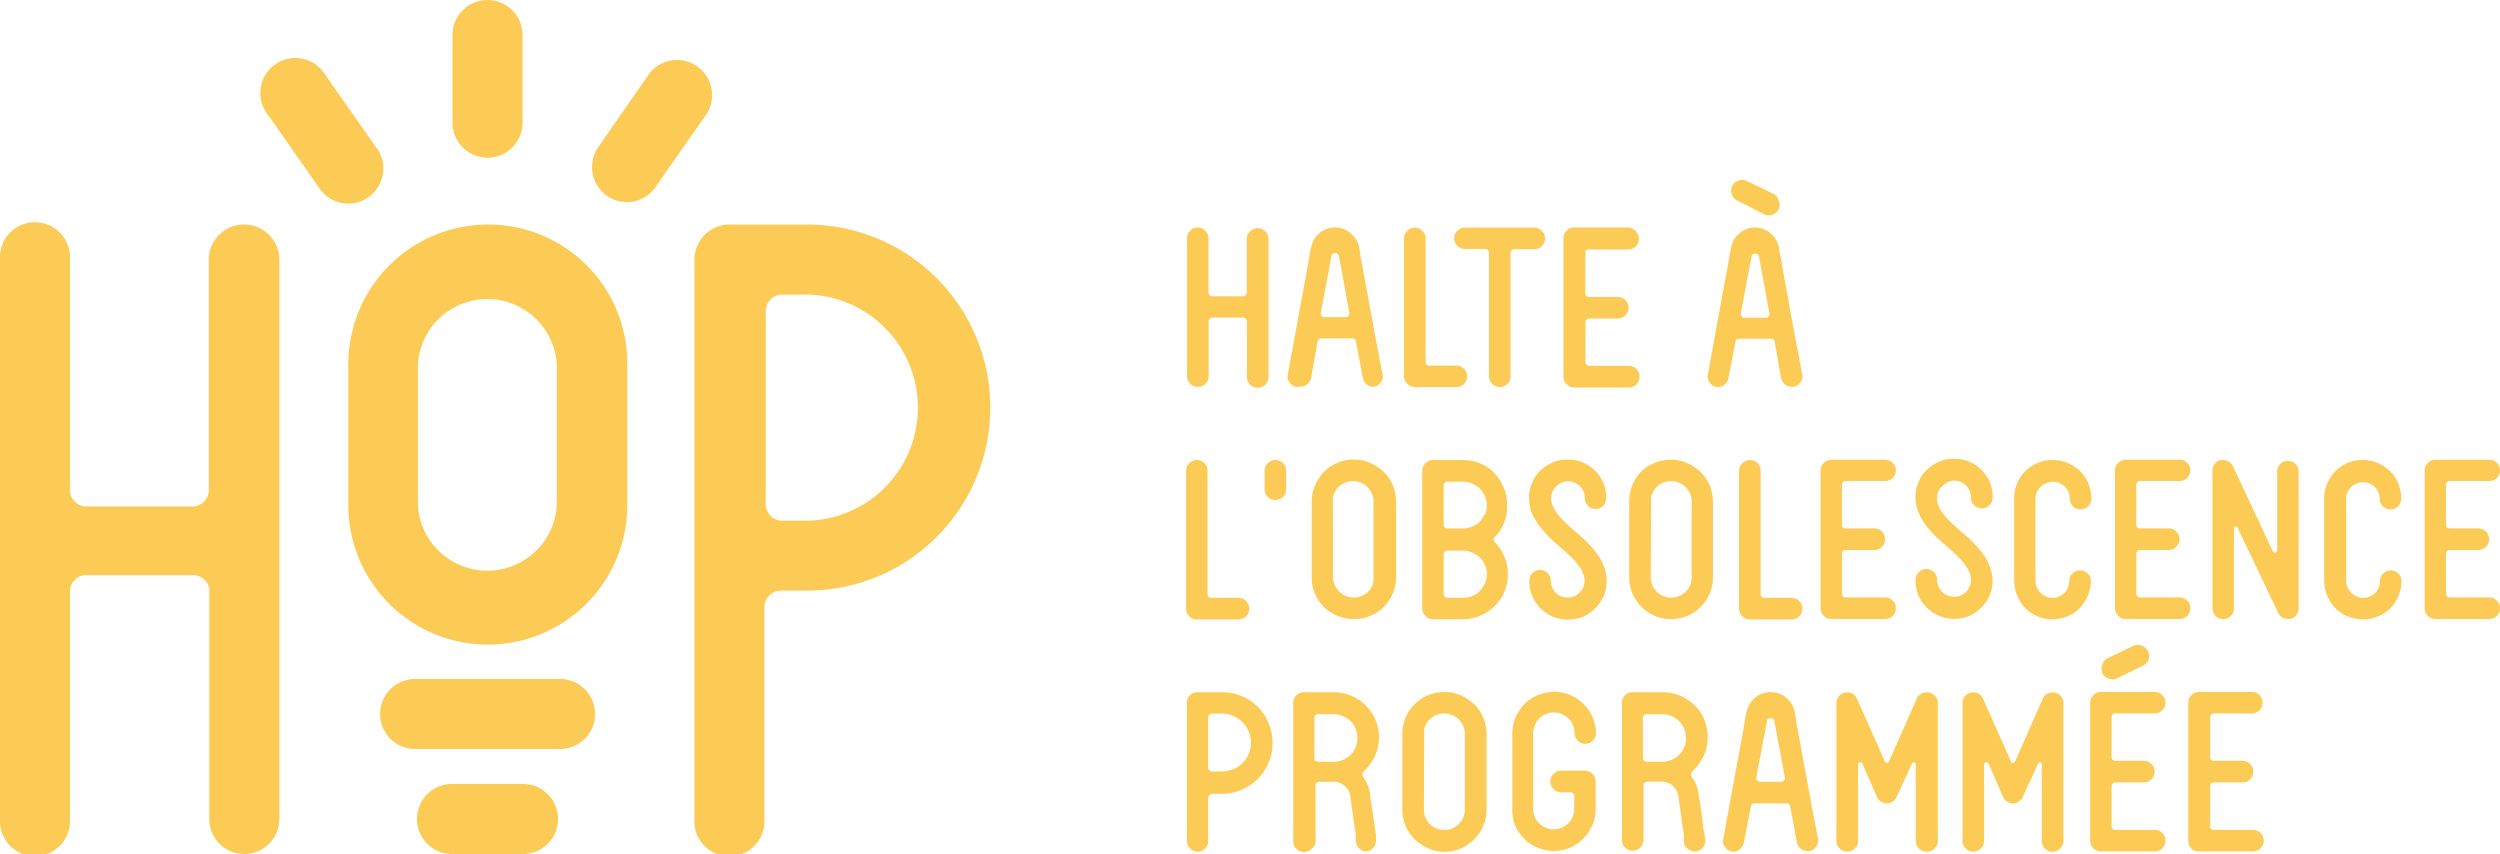 <svg xmlns="http://www.w3.org/2000/svg" viewBox="0 0 162 55.34"><title>Logo HOP</title><path d="M77.62,14.74a.72.72,0,0,1,.69.69v3.51a.25.25,0,0,0,.07.19.22.22,0,0,0,.17.07h2a.23.23,0,0,0,.17-.07.29.29,0,0,0,.07-.19V15.43A.62.62,0,0,1,81,15a.69.69,0,0,1,1,0,.62.62,0,0,1,.2.48v8.93a.69.69,0,0,1-.2.51.71.71,0,0,1-1,0,.69.69,0,0,1-.2-.51V20.84a.29.29,0,0,0-.07-.19.28.28,0,0,0-.17-.07h-2a.26.26,0,0,0-.17.07.25.25,0,0,0-.07.19v3.52a.69.69,0,0,1-.21.51.66.66,0,0,1-.48.2.69.69,0,0,1-.5-.2.69.69,0,0,1-.21-.51V15.43a.63.63,0,0,1,.21-.48A.66.66,0,0,1,77.62,14.74Z" style="fill:#fccb56"/><path d="M84,25.07a.6.6,0,0,1-.44-.3.54.54,0,0,1-.11-.5c.27-1.49.52-2.83.73-4,.09-.5.19-1,.28-1.49l.24-1.32c.07-.39.13-.71.17-1s.08-.39.09-.42a1.57,1.57,0,0,1,2.56-.93,1.61,1.61,0,0,1,.56.93,3.51,3.51,0,0,0,.07.41c0,.25.1.56.17,1l.24,1.31c.09.49.18,1,.28,1.5.21,1.19.46,2.54.75,4a.54.54,0,0,1-.12.5.6.6,0,0,1-.44.3H89a.67.67,0,0,1-.45-.16.82.82,0,0,1-.24-.41l-.44-2.36a.22.22,0,0,0-.24-.2h-2a.23.23,0,0,0-.25.2l-.42,2.36a.77.77,0,0,1-.25.41.67.67,0,0,1-.45.16Zm1.59-4.8a.26.26,0,0,0,.06.2.19.19,0,0,0,.18.08h1.36a.21.21,0,0,0,.19-.08.26.26,0,0,0,.06-.2c-.07-.38-.15-.76-.21-1.13s-.13-.72-.19-1.05-.12-.61-.16-.87l-.12-.63a.24.24,0,0,0-.25-.2.23.23,0,0,0-.24.2c0,.16-.07.37-.11.63s-.1.55-.16.87-.13.68-.2,1.05Z" style="fill:#fccb56"/><path d="M91.68,14.75a.65.65,0,0,1,.49.21.67.67,0,0,1,.21.49v8a.23.23,0,0,0,.07.17.27.27,0,0,0,.18.07h1.75a.7.7,0,0,1,.49,1.19.66.66,0,0,1-.49.2h-2.7a.7.7,0,0,1-.7-.7V15.45a.67.67,0,0,1,.21-.49A.68.68,0,0,1,91.68,14.75Z" style="fill:#fccb56"/><path d="M97.18,25.08a.72.72,0,0,1-.7-.7v-8a.24.24,0,0,0-.07-.18.23.23,0,0,0-.18-.07H94.92a.69.69,0,1,1,0-1.38h4.5a.66.66,0,0,1,.48.2.68.68,0,0,1,0,1,.66.66,0,0,1-.48.2h-1.3a.23.23,0,0,0-.18.07.28.28,0,0,0-.06.18v8a.67.67,0,0,1-.21.49A.68.68,0,0,1,97.18,25.08Z" style="fill:#fccb56"/><path d="M102.81,16.19a.26.26,0,0,0-.08.19V19a.23.23,0,0,0,.08.18.24.24,0,0,0,.18.06h1.85a.66.66,0,0,1,.48.2.69.69,0,0,1,.21.5.65.65,0,0,1-.21.49.63.63,0,0,1-.48.21H103a.21.21,0,0,0-.18.07.23.23,0,0,0-.08.18v2.58a.26.26,0,0,0,.26.24h2.55a.67.67,0,0,1,.49.21.63.63,0,0,1,.2.48.69.69,0,0,1-.2.51.7.7,0,0,1-.49.2H102a.67.67,0,0,1-.48-.2.69.69,0,0,1-.21-.51V15.43a.63.63,0,0,1,.21-.48.64.64,0,0,1,.48-.21h3.5A.67.67,0,0,1,106,15a.62.62,0,0,1,.2.48.68.68,0,0,1-.69.69H103A.25.25,0,0,0,102.81,16.19Z" style="fill:#fccb56"/><path d="M111.21,25.07a.6.6,0,0,1-.43-.3.54.54,0,0,1-.11-.5c.27-1.49.51-2.83.73-4,.09-.5.19-1,.27-1.49s.17-.93.25-1.32.12-.71.17-1,.08-.39.09-.42a1.53,1.53,0,0,1,.54-.93,1.57,1.57,0,0,1,1-.37,1.55,1.55,0,0,1,1,.37,1.61,1.61,0,0,1,.56.93s0,.17.06.41.11.56.18,1l.24,1.31q.14.73.27,1.5l.75,4a.54.54,0,0,1-.11.5.6.6,0,0,1-.44.3h-.12a.67.67,0,0,1-.45-.16.83.83,0,0,1-.25-.41L115,22.15a.22.22,0,0,0-.24-.2h-2.05a.23.23,0,0,0-.25.2L112,24.51a.7.7,0,0,1-.24.41.67.67,0,0,1-.45.16ZM115.26,13a.71.71,0,0,1,0,.55.64.64,0,0,1-.39.35.63.63,0,0,1-.52,0L112.59,13a.6.6,0,0,1-.36-.39.65.65,0,0,1,0-.53.69.69,0,0,1,.4-.37.65.65,0,0,1,.53,0l1.72.83A.64.64,0,0,1,115.26,13Zm-2.45,7.31a.26.26,0,0,0,.06.2.19.19,0,0,0,.18.08h1.35a.23.23,0,0,0,.2-.08.26.26,0,0,0,.06-.2c-.07-.38-.15-.76-.21-1.13s-.13-.72-.19-1.05-.12-.61-.16-.87l-.12-.63a.25.25,0,0,0-.25-.2.22.22,0,0,0-.24.2c0,.16-.07.37-.11.63s-.11.55-.17.87-.12.68-.19,1.05S112.88,19.89,112.81,20.27Z" style="fill:#fccb56"/><path d="M77.56,29.81a.68.68,0,0,1,.69.69v8a.28.28,0,0,0,.07.17.29.29,0,0,0,.19.07h1.75a.67.67,0,0,1,.48.2.69.69,0,0,1,0,1,.63.63,0,0,1-.48.2h-2.7a.66.66,0,0,1-.49-.2.67.67,0,0,1-.21-.5V30.5a.67.67,0,0,1,.21-.49A.7.7,0,0,1,77.56,29.81Z" style="fill:#fccb56"/><path d="M82.64,29.81a.69.69,0,0,1,.5.2.66.66,0,0,1,.2.49v1.21a.66.66,0,0,1-.2.49.69.69,0,0,1-.5.2.68.68,0,0,1-.69-.69V30.5a.68.68,0,0,1,.69-.69Z" style="fill:#fccb56"/><path d="M86.18,39.66a2.87,2.87,0,0,1-.57-.53,2.47,2.47,0,0,1-.41-.67A2.58,2.58,0,0,1,85,37.4V32.5a2.72,2.72,0,0,1,.12-.8,2.61,2.61,0,0,1,.35-.71,2.52,2.52,0,0,1,1.2-1,2.75,2.75,0,0,1,1.06-.21,2.63,2.63,0,0,1,1.52.47,2.56,2.56,0,0,1,1,1.18,2.92,2.92,0,0,1,.22,1.06v4.9A2.72,2.72,0,0,1,90,38.92a2.88,2.88,0,0,1-.52.58,2.62,2.62,0,0,1-.68.41,2.76,2.76,0,0,1-2.58-.25Zm.2-2.26a1.34,1.34,0,0,0,2.07,1.1,1.32,1.32,0,0,0,.49-.58A1.46,1.46,0,0,0,89,37.4V32.5a1.19,1.19,0,0,0-.22-.73,1.29,1.29,0,0,0-.58-.48,1.27,1.27,0,0,0-.52-.12,1.4,1.4,0,0,0-.75.23,1.22,1.22,0,0,0-.48.59,1,1,0,0,0-.08.25,2.46,2.46,0,0,0,0,.26Z" style="fill:#fccb56"/><path d="M97.22,34.36a1.18,1.18,0,0,1-.17.22,1.8,1.8,0,0,1-.19.21.26.26,0,0,0-.07.17.29.29,0,0,0,.07.18,2.67,2.67,0,0,1,.62.92,2.73,2.73,0,0,1,.23,1.14,2.87,2.87,0,0,1-.49,1.64,3,3,0,0,1-2.43,1.29H92.87a.61.61,0,0,1-.49-.21.68.68,0,0,1-.22-.49V30.5a.7.7,0,0,1,.22-.5.66.66,0,0,1,.49-.19h1.92a2.92,2.92,0,0,1,1.64.49,3.09,3.09,0,0,1,1,1.28,2.78,2.78,0,0,1,.23,1.15A2.84,2.84,0,0,1,97.22,34.36Zm-1-1a1.63,1.63,0,0,0,.13-.61,1.58,1.58,0,0,0-.27-.86,1.61,1.61,0,0,0-1.27-.68h-1a.25.25,0,0,0-.19.07.24.24,0,0,0-.07.18V34a.21.21,0,0,0,.07.17.29.29,0,0,0,.19.07h1a1.6,1.6,0,0,0,.86-.26A1.55,1.55,0,0,0,96.2,33.34Zm0,4.47a1.63,1.63,0,0,0,.13-.61,1.53,1.53,0,0,0-.27-.86,1.47,1.47,0,0,0-.68-.55,1.34,1.34,0,0,0-.59-.13h-1a.29.29,0,0,0-.19.07.25.25,0,0,0-.07.19V38.5a.23.23,0,0,0,.07.17.29.29,0,0,0,.19.07h1a1.68,1.68,0,0,0,.86-.25A1.57,1.57,0,0,0,96.2,37.81Z" style="fill:#fccb56"/><path d="M101,31.39a1,1,0,0,0-.4.48,1,1,0,0,0-.09.42,1.24,1.24,0,0,0,.1.47,2.21,2.21,0,0,0,.3.52,3.29,3.29,0,0,0,.45.51c.19.19.43.4.71.65l.4.34a5.66,5.66,0,0,1,.43.42,4.9,4.9,0,0,1,.39.43l.3.4a3,3,0,0,1,.33.64,2.66,2.66,0,0,1,.19,1,2.31,2.31,0,0,1-.44,1.38,2.59,2.59,0,0,1-1.08.91,2.53,2.53,0,0,1-1,.19,2.41,2.41,0,0,1-1.4-.43,2.52,2.52,0,0,1-.9-1.09,2.57,2.57,0,0,1-.19-1,.69.69,0,0,1,.21-.5.7.7,0,0,1,.49-.2.67.67,0,0,1,.48.2.69.69,0,0,1,.21.5,1.16,1.16,0,0,0,.18.61,1.12,1.12,0,0,0,.92.48,1,1,0,0,0,.6-.18,1.39,1.39,0,0,0,.4-.48,1.15,1.15,0,0,0,.09-.44,1.2,1.2,0,0,0-.1-.47,1.74,1.74,0,0,0-.29-.5,4.12,4.12,0,0,0-.46-.53,8.32,8.32,0,0,0-.71-.65l-.54-.48a6.38,6.38,0,0,1-.51-.53,4.18,4.18,0,0,1-.8-1.2,2.75,2.75,0,0,1-.19-1,2.23,2.23,0,0,1,.11-.73,2.72,2.72,0,0,1,.31-.67,2.61,2.61,0,0,1,1.1-.89,2.32,2.32,0,0,1,1-.19,2.45,2.45,0,0,1,1.4.42,2.54,2.54,0,0,1,.9,1.09,2.58,2.58,0,0,1,.18,1,.68.68,0,0,1-.69.69.67.67,0,0,1-.48-.2.67.67,0,0,1-.21-.49,1.17,1.17,0,0,0-.18-.62,1.22,1.22,0,0,0-.5-.4,1.16,1.16,0,0,0-.42-.08A1,1,0,0,0,101,31.39Z" style="fill:#fccb56"/><path d="M106.77,39.66a2.93,2.93,0,0,1-.58-.53,3.09,3.09,0,0,1-.41-.67,2.75,2.75,0,0,1-.21-1.06V32.5a2.72,2.72,0,0,1,.12-.8A2.61,2.61,0,0,1,106,31a2.52,2.52,0,0,1,1.2-1,2.7,2.7,0,0,1,1.05-.21,2.64,2.64,0,0,1,1.53.47,2.54,2.54,0,0,1,1,1.18A2.72,2.72,0,0,1,111,32.5v4.9a2.71,2.71,0,0,1-.46,1.52,2.93,2.93,0,0,1-.53.58,2.41,2.41,0,0,1-.67.41,2.75,2.75,0,0,1-1.06.21A2.71,2.71,0,0,1,106.77,39.66Zm.2-2.26a1.3,1.3,0,0,0,.22.75,1.33,1.33,0,0,0,.58.47,1.3,1.3,0,0,0,.52.1,1.27,1.27,0,0,0,.75-.22,1.24,1.24,0,0,0,.48-.58,1.27,1.27,0,0,0,.1-.52V32.5a1.14,1.14,0,0,0-.23-.73,1.19,1.19,0,0,0-.58-.48,1.23,1.23,0,0,0-.52-.12,1.39,1.39,0,0,0-.74.23,1.22,1.22,0,0,0-.48.59.73.73,0,0,0-.08.25,2.46,2.46,0,0,0,0,.26Z" style="fill:#fccb56"/><path d="M113.4,29.81a.7.7,0,0,1,.49.2.66.66,0,0,1,.2.49v8a.26.26,0,0,0,.26.24h1.75a.66.66,0,0,1,.48.2.69.69,0,0,1,0,1,.62.62,0,0,1-.48.2h-2.7a.66.66,0,0,1-.49-.2.68.68,0,0,1-.22-.5V30.5a.68.68,0,0,1,.22-.49A.7.7,0,0,1,113.4,29.81Z" style="fill:#fccb56"/><path d="M119.42,31.25a.24.24,0,0,0-.06.18V34a.26.26,0,0,0,.06.18.31.31,0,0,0,.19.06h1.85a.7.7,0,0,1,.49.2.73.73,0,0,1,.2.51.67.67,0,0,1-.2.48.67.67,0,0,1-.49.21h-1.85a.26.26,0,0,0-.19.07.28.28,0,0,0-.06.18v2.59a.23.23,0,0,0,.06.16.26.26,0,0,0,.19.07h2.55a.67.67,0,0,1,.49.21.63.63,0,0,1,.2.48.69.69,0,0,1-.2.51.7.7,0,0,1-.49.2h-3.5a.67.67,0,0,1-.48-.2.69.69,0,0,1-.21-.51V30.48a.72.72,0,0,1,.69-.69h3.5a.67.67,0,0,1,.49.21.63.63,0,0,1,.2.48.68.68,0,0,1-.69.69h-2.55A.27.27,0,0,0,119.42,31.25Z" style="fill:#fccb56"/><path d="M126,31.39a1.1,1.1,0,0,0-.4.48,1,1,0,0,0-.08.42,1.07,1.07,0,0,0,.1.47,1.84,1.84,0,0,0,.29.52,3.92,3.92,0,0,0,.45.51c.19.19.43.4.71.65.12.1.26.21.4.34a5.66,5.66,0,0,1,.43.42,4.9,4.9,0,0,1,.39.43c.11.13.21.27.3.4a3,3,0,0,1,.33.64,2.68,2.68,0,0,1,.2,1A2.38,2.38,0,0,1,128.7,39a2.62,2.62,0,0,1-1.09.91,2.53,2.53,0,0,1-1,.19,2.43,2.43,0,0,1-1.4-.43,2.59,2.59,0,0,1-.9-1.09,2.56,2.56,0,0,1-.18-1,.72.72,0,0,1,.2-.5.7.7,0,0,1,1,0,.72.72,0,0,1,.2.5,1.1,1.1,0,0,0,.66,1,1.15,1.15,0,0,0,.44.09,1.07,1.07,0,0,0,.61-.18,1.26,1.26,0,0,0,.39-.48,1.15,1.15,0,0,0,.09-.44,1.2,1.2,0,0,0-.1-.47,2,2,0,0,0-.28-.5,5.09,5.09,0,0,0-.46-.53c-.19-.19-.42-.4-.71-.65l-.55-.48a6.38,6.38,0,0,1-.51-.53,3.94,3.94,0,0,1-.79-1.2,2.77,2.77,0,0,1-.2-1,2.53,2.53,0,0,1,.11-.73,3.14,3.14,0,0,1,.31-.67,2.61,2.61,0,0,1,1.1-.89,2.35,2.35,0,0,1,1-.19,2.43,2.43,0,0,1,1.4.42,2.61,2.61,0,0,1,.9,1.09,2.39,2.39,0,0,1,.18,1,.66.66,0,0,1-.2.49.69.69,0,0,1-1,0,.67.67,0,0,1-.21-.49,1.17,1.17,0,0,0-.18-.62,1.19,1.19,0,0,0-.49-.4,1.22,1.22,0,0,0-.43-.08A1,1,0,0,0,126,31.39Z" style="fill:#fccb56"/><path d="M132,31.87a.93.93,0,0,0-.1.42v5.36a1.06,1.06,0,0,0,.2.61,1,1,0,0,0,.48.39.93.93,0,0,0,.42.09,1.07,1.07,0,0,0,.61-.18,1,1,0,0,0,.39-.48,1.14,1.14,0,0,0,.09-.43.67.67,0,0,1,.21-.49.68.68,0,0,1,.49-.2.7.7,0,0,1,.49.2.67.67,0,0,1,.21.49,2.18,2.18,0,0,1-.12.72,2.22,2.22,0,0,1-.31.66,2.29,2.29,0,0,1-1.1.91,2.51,2.51,0,0,1-2.35-.23,2.35,2.35,0,0,1-.89-1.1,2.46,2.46,0,0,1-.2-1V32.29a2.45,2.45,0,0,1,.42-1.4,2.49,2.49,0,0,1,1.09-.89,2.37,2.37,0,0,1,1-.19,2.39,2.39,0,0,1,1.38.42,2.31,2.31,0,0,1,.91,1.09,2.55,2.55,0,0,1,.2,1,.67.67,0,0,1-.21.49.7.7,0,0,1-.49.2.68.68,0,0,1-.49-.2.67.67,0,0,1-.21-.49,1.1,1.1,0,0,0-.18-.62,1.23,1.23,0,0,0-.48-.4,1.22,1.22,0,0,0-.43-.08,1.11,1.11,0,0,0-.6.18A1,1,0,0,0,132,31.87Z" style="fill:#fccb56"/><path d="M138.51,31.25a.22.22,0,0,0-.08.18V34a.23.23,0,0,0,.08.18.24.24,0,0,0,.18.06h1.85a.66.66,0,0,1,.48.2.69.69,0,0,1,.21.51.64.64,0,0,1-.21.48.63.63,0,0,1-.48.21h-1.85a.21.21,0,0,0-.18.07.25.25,0,0,0-.08.18v2.59a.21.21,0,0,0,.08.16.21.21,0,0,0,.18.07h2.55a.67.67,0,0,1,.49.21.63.63,0,0,1,.2.48.69.69,0,0,1-.2.51.7.7,0,0,1-.49.2h-3.5a.66.66,0,0,1-.48-.2.69.69,0,0,1-.21-.51V30.48a.64.64,0,0,1,.21-.48.63.63,0,0,1,.48-.21h3.5a.67.67,0,0,1,.49.21.63.63,0,0,1,.2.48.68.68,0,0,1-.69.69h-2.55A.22.22,0,0,0,138.51,31.25Z" style="fill:#fccb56"/><path d="M144.55,39.92a.7.7,0,0,1-.49.2.66.66,0,0,1-.48-.2.69.69,0,0,1-.21-.51V30.48a.7.7,0,0,1,.15-.43.62.62,0,0,1,.39-.24l.15,0a.67.67,0,0,1,.37.11.69.69,0,0,1,.27.29l2.57,5.5a.14.14,0,0,0,.17.09.14.14,0,0,0,.12-.15V30.48a.7.7,0,0,1,1.39,0v8.93a.69.69,0,0,1-.15.44.65.65,0,0,1-.39.26h-.15a.83.83,0,0,1-.38-.1.66.66,0,0,1-.26-.31L145,34.21a.13.13,0,0,0-.13-.09h0c-.08,0-.11.07-.11.16v5.13A.69.69,0,0,1,144.55,39.92Z" style="fill:#fccb56"/><path d="M152.13,31.87a.93.93,0,0,0-.1.42v5.36a1.06,1.06,0,0,0,.2.61,1.13,1.13,0,0,0,.48.39,1,1,0,0,0,.43.09,1.06,1.06,0,0,0,.6-.18,1.05,1.05,0,0,0,.48-.91.67.67,0,0,1,.21-.49.7.7,0,0,1,1.19.49,2.46,2.46,0,0,1-.11.72,2.86,2.86,0,0,1-.31.66,2.33,2.33,0,0,1-1.1.91,2.45,2.45,0,0,1-1,.19,2.49,2.49,0,0,1-1.4-.42,2.41,2.41,0,0,1-.89-1.1,2.46,2.46,0,0,1-.2-1V32.29a2.46,2.46,0,0,1,.43-1.4,2.41,2.41,0,0,1,1.08-.89,2.38,2.38,0,0,1,1-.19,2.41,2.41,0,0,1,1.38.42,2.35,2.35,0,0,1,.9,1.09,2.55,2.55,0,0,1,.2,1,.7.7,0,0,1-1.19.49.67.67,0,0,1-.21-.49,1.09,1.09,0,0,0-.66-1,1.13,1.13,0,0,0-1,.1A1,1,0,0,0,152.13,31.87Z" style="fill:#fccb56"/><path d="M158.57,31.25a.21.21,0,0,0-.07.18V34a.23.23,0,0,0,.07.18.28.28,0,0,0,.18.06h1.85a.7.7,0,0,1,.49.2.69.69,0,0,1,.2.51.63.63,0,0,1-.2.48.67.67,0,0,1-.49.21h-1.85a.24.24,0,0,0-.25.25v2.59a.2.2,0,0,0,.07.16.24.24,0,0,0,.18.07h2.56a.68.68,0,0,1,.49.21.67.67,0,0,1,.2.48.73.73,0,0,1-.2.51.71.71,0,0,1-.49.2h-3.5a.7.7,0,0,1-.49-.2.69.69,0,0,1-.2-.51V30.48a.63.63,0,0,1,.2-.48.67.67,0,0,1,.49-.21h3.5a.68.68,0,0,1,.49.21.67.67,0,0,1,.2.48.7.7,0,0,1-.2.49.67.67,0,0,1-.49.2h-2.56A.25.25,0,0,0,158.57,31.25Z" style="fill:#fccb56"/><path d="M78.29,54.48a.65.65,0,0,1-.2.5.67.67,0,0,1-.49.21.63.63,0,0,1-.48-.21.66.66,0,0,1-.21-.5V45.55a.7.7,0,0,1,.2-.5.67.67,0,0,1,.49-.19h1.58a3.23,3.23,0,0,1,1.84.55,3.16,3.16,0,0,1,1.18,1.44,3.28,3.28,0,0,1,.26,1.27A3.22,3.22,0,0,1,81.89,50a3.13,3.13,0,0,1-1.43,1.17,3,3,0,0,1-1.28.27h-.63a.22.22,0,0,0-.17.07.22.22,0,0,0-.09.17Zm0-4.73a.26.26,0,0,0,.26.24h.63a1.94,1.94,0,0,0,1.06-.32,1.81,1.81,0,0,0,.68-.82,1.92,1.92,0,0,0-.18-1.78,1.81,1.81,0,0,0-.82-.67,1.73,1.73,0,0,0-.74-.16h-.63a.21.21,0,0,0-.18.07.26.26,0,0,0-.08.19Z" style="fill:#fccb56"/><path d="M88.85,49.42a3.15,3.15,0,0,1-.22.29,3.07,3.07,0,0,1-.25.26.3.3,0,0,0-.08.17.18.18,0,0,0,0,.16,2.39,2.39,0,0,1,.48,1.15q0,.25.09.6c0,.23.07.47.1.72s.07.48.1.72.06.42.09.57l0,.32a.71.71,0,0,1-.6.79l-.1,0A.64.64,0,0,1,88.1,55a.69.69,0,0,1-.24-.43s0-.13,0-.36-.07-.5-.11-.82-.09-.63-.14-1-.08-.59-.11-.79a1.08,1.08,0,0,0-.36-.67,1.07,1.07,0,0,0-.71-.27h-.93a.29.29,0,0,0-.19.07.29.29,0,0,0-.06.19v3.51A.66.66,0,0,1,85,55a.64.64,0,0,1-.48.21A.69.69,0,0,1,84,55a.69.69,0,0,1-.2-.5V45.55a.7.7,0,0,1,.21-.5.68.68,0,0,1,.5-.19h1.91a2.92,2.92,0,0,1,2.71,1.78,3,3,0,0,1,.17.56,2.88,2.88,0,0,1-.45,2.22Zm-1-1a1.63,1.63,0,0,0,.11-.6,1.59,1.59,0,0,0-.25-.86,1.5,1.5,0,0,0-.68-.55,1.46,1.46,0,0,0-.61-.13h-1a.25.25,0,0,0-.19.07.29.29,0,0,0-.06.19v2.57a.28.28,0,0,0,.06.18.29.29,0,0,0,.19.07h1a1.5,1.5,0,0,0,.86-.26A1.35,1.35,0,0,0,87.85,48.38Z" style="fill:#fccb56"/><path d="M92.07,54.71a2.93,2.93,0,0,1-.58-.53,2.74,2.74,0,0,1-.41-.67,2.78,2.78,0,0,1-.21-1.06v-4.9a2.61,2.61,0,0,1,.12-.79,2.7,2.7,0,0,1,1.54-1.71,3,3,0,0,1,1.06-.21,2.58,2.58,0,0,1,1.52.47,2.52,2.52,0,0,1,1,1.19,2.64,2.64,0,0,1,.22,1v4.9A2.71,2.71,0,0,1,95.85,54a2.93,2.93,0,0,1-.53.58,2.57,2.57,0,0,1-.67.41,2.75,2.75,0,0,1-1.06.21A2.79,2.79,0,0,1,92.07,54.71Zm.2-2.26a1.3,1.3,0,0,0,.22.75,1.31,1.31,0,0,0,.58.48,1.46,1.46,0,0,0,.52.1,1.3,1.3,0,0,0,.75-.23,1.25,1.25,0,0,0,.48-.58,1.46,1.46,0,0,0,.1-.52v-4.9a1.22,1.22,0,0,0-.23-.73,1.19,1.19,0,0,0-.58-.48,1.25,1.25,0,0,0-.52-.11,1.44,1.44,0,0,0-.75.22,1.34,1.34,0,0,0-.48.59,1,1,0,0,0-.07.25,1.18,1.18,0,0,0,0,.26Z" style="fill:#fccb56"/><path d="M99.46,47a1.34,1.34,0,0,0-.11.51v4.9a1.44,1.44,0,0,0,.22.75,1.52,1.52,0,0,0,.6.48,1.3,1.3,0,0,0,.52.1,1.26,1.26,0,0,0,.73-.23,1.19,1.19,0,0,0,.48-.58,1.25,1.25,0,0,0,.11-.52v-.83a.21.21,0,0,0-.07-.17.23.23,0,0,0-.18-.07h-.61a.64.64,0,0,1-.48-.21.67.67,0,0,1-.21-.5.63.63,0,0,1,.21-.48.64.64,0,0,1,.48-.21h1.56a.7.7,0,0,1,.69.69v1.78a2.63,2.63,0,0,1-.47,1.52,2.84,2.84,0,0,1-1.18,1,2.78,2.78,0,0,1-1.06.21,2.74,2.74,0,0,1-1.52-.46,2.93,2.93,0,0,1-.58-.53,2.47,2.47,0,0,1-.41-.67A2.61,2.61,0,0,1,98,52.45v-4.9a2.6,2.6,0,0,1,.11-.79,2.19,2.19,0,0,1,.35-.72,2.52,2.52,0,0,1,1.2-1,2.77,2.77,0,0,1,1.05-.21h0a2.62,2.62,0,0,1,1.51.47,3.18,3.18,0,0,1,.58.52,2.38,2.38,0,0,1,.4.67,2.54,2.54,0,0,1,.22,1,.69.69,0,0,1-.21.5.63.63,0,0,1-.48.21.67.67,0,0,1-.49-.21.69.69,0,0,1-.21-.5,1.37,1.37,0,0,0-.22-.73,1.4,1.4,0,0,0-.59-.48,1.17,1.17,0,0,0-.51-.11,1.29,1.29,0,0,0-.4.05,1.26,1.26,0,0,0-.35.17A1.22,1.22,0,0,0,99.46,47Z" style="fill:#fccb56"/><path d="M110.14,49.42a2,2,0,0,1-.22.29l-.24.26a.26.26,0,0,0-.09.17.22.22,0,0,0,0,.16,2.29,2.29,0,0,1,.48,1.15c0,.17.06.37.1.6s.06.47.1.72l.09.72c0,.23.07.42.09.57l.05.32a.66.66,0,0,1-.14.52.69.69,0,0,1-.45.27l-.1,0a.69.69,0,0,1-.46-.18.63.63,0,0,1-.23-.43s0-.13,0-.36-.08-.5-.12-.82-.08-.63-.13-1-.09-.59-.11-.79a1.14,1.14,0,0,0-.37-.67,1.05,1.05,0,0,0-.71-.27h-.93a.27.27,0,0,0-.18.07.25.25,0,0,0-.07.19v3.51a.72.72,0,0,1-.7.71.7.7,0,0,1-.7-.71V45.55a.7.7,0,0,1,.21-.5.67.67,0,0,1,.49-.19h1.92a2.85,2.85,0,0,1,1.64.49,2.74,2.74,0,0,1,1.24,1.85,2.88,2.88,0,0,1-.45,2.22Zm-1-1a1.63,1.63,0,0,0,.11-.6,1.59,1.59,0,0,0-.25-.86,1.5,1.5,0,0,0-.68-.55,1.42,1.42,0,0,0-.61-.13h-1a.23.23,0,0,0-.18.07.25.25,0,0,0-.07.19v2.57a.24.24,0,0,0,.07.18.27.27,0,0,0,.18.07h1a1.48,1.48,0,0,0,.86-.26A1.35,1.35,0,0,0,109.14,48.38Z" style="fill:#fccb56"/><path d="M112.22,55.17a.59.59,0,0,1-.44-.29.56.56,0,0,1-.11-.51c.27-1.49.51-2.83.73-4,.09-.51.19-1,.28-1.5s.16-.93.24-1.32.12-.71.17-1,.08-.39.09-.42a1.59,1.59,0,0,1,3.12,0,3.51,3.51,0,0,0,.07.41c0,.25.1.57.17,1l.24,1.32c.09.49.18,1,.28,1.49.21,1.2.46,2.54.75,4a.71.71,0,0,1-.56.8l-.12,0a.73.73,0,0,1-.45-.16.74.74,0,0,1-.24-.42L116,52.25a.21.21,0,0,0-.24-.19h-2.05a.23.23,0,0,0-.25.19L113,54.61a.76.76,0,0,1-.25.42.72.72,0,0,1-.44.16Zm1.59-4.8a.25.25,0,0,0,.06.2.19.19,0,0,0,.18.09h1.35a.23.23,0,0,0,.2-.09.25.25,0,0,0,.06-.2c-.07-.38-.15-.76-.21-1.13s-.13-.72-.19-1-.12-.62-.16-.88l-.12-.63a.23.23,0,0,0-.25-.19.22.22,0,0,0-.24.19c0,.16-.07.37-.11.63s-.11.55-.17.88-.12.67-.19,1S113.88,50,113.81,50.37Z" style="fill:#fccb56"/><path d="M124.83,55.19a.67.67,0,0,1-.49-.21.69.69,0,0,1-.2-.5V49.54a.14.14,0,0,0-.11-.14h0a.14.14,0,0,0-.13.08l-1,2.17a.71.71,0,0,1-.25.29.67.67,0,0,1-.39.12.65.65,0,0,1-.37-.12.61.61,0,0,1-.26-.29l-.95-2.17a.13.13,0,0,0-.17-.08.14.14,0,0,0-.11.14v4.94a.66.66,0,0,1-.21.5.68.68,0,0,1-.49.21.67.67,0,0,1-.49-.21.66.66,0,0,1-.21-.5V45.55a.68.68,0,0,1,.16-.44.76.76,0,0,1,.39-.24h.15a.63.63,0,0,1,.63.41l1.81,4.06a.1.1,0,0,0,.12.09.16.16,0,0,0,.15-.09l1.79-4.06a.61.61,0,0,1,.26-.31.71.71,0,0,1,.37-.1H125a.82.82,0,0,1,.41.24.68.68,0,0,1,.16.44v8.93a.66.66,0,0,1-.21.5A.7.7,0,0,1,124.83,55.19Z" style="fill:#fccb56"/><path d="M133,55.19a.67.67,0,0,1-.49-.21.69.69,0,0,1-.2-.5V49.54a.14.14,0,0,0-.11-.14h0a.14.14,0,0,0-.13.08l-1,2.17a.66.66,0,0,1-.26.29.62.62,0,0,1-.38.12.65.65,0,0,1-.37-.12.66.66,0,0,1-.26-.29l-.94-2.17a.15.15,0,0,0-.18-.08.14.14,0,0,0-.11.14v4.94a.66.66,0,0,1-.21.5.68.68,0,0,1-.49.21.67.67,0,0,1-.49-.21.66.66,0,0,1-.21-.5V45.55a.68.68,0,0,1,.16-.44.72.72,0,0,1,.39-.24h.15a.63.63,0,0,1,.63.41l1.81,4.06c0,.06.05.09.12.09a.16.16,0,0,0,.15-.09l1.79-4.06a.61.61,0,0,1,.26-.31.71.71,0,0,1,.37-.1h.14a.82.82,0,0,1,.41.24.68.68,0,0,1,.16.44v8.93a.66.66,0,0,1-.21.5A.7.7,0,0,1,133,55.19Z" style="fill:#fccb56"/><path d="M136.9,46.3a.23.23,0,0,0-.07.18v2.58a.21.21,0,0,0,.07.18.26.26,0,0,0,.18.06h1.85a.63.63,0,0,1,.48.21.66.66,0,0,1,.21.5.67.67,0,0,1-.21.49.66.66,0,0,1-.48.2h-1.85a.23.23,0,0,0-.18.07.24.24,0,0,0-.07.18v2.59a.2.2,0,0,0,.07.16.23.23,0,0,0,.18.08h2.55a.64.64,0,0,1,.49.2.66.66,0,0,1,.2.49.68.68,0,0,1-.69.7h-3.5a.66.66,0,0,1-.48-.2.69.69,0,0,1-.21-.5V45.53a.64.64,0,0,1,.21-.48.63.63,0,0,1,.48-.21h3.5a.65.65,0,0,1,.49.21.63.63,0,0,1,.2.48.64.64,0,0,1-.2.49.65.65,0,0,1-.49.21h-2.55A.23.23,0,0,0,136.9,46.3Zm-.36-3.63,1.72-.83a.65.65,0,0,1,.53,0,.72.72,0,0,1,.44.9.63.63,0,0,1-.36.39l-1.72.84a.67.67,0,0,1-.52,0,.71.71,0,0,1-.4-.34.75.75,0,0,1,0-.55A.65.65,0,0,1,136.54,42.67Z" style="fill:#fccb56"/><path d="M143.29,46.3a.23.23,0,0,0-.07.18v2.58a.21.21,0,0,0,.07.18.28.28,0,0,0,.18.06h1.85a.67.67,0,0,1,.49.21.69.69,0,0,1,.2.5.68.68,0,0,1-.69.69h-1.85a.24.24,0,0,0-.25.25v2.59a.2.2,0,0,0,.07.16.25.25,0,0,0,.18.08H146a.63.63,0,0,1,.48.2.67.67,0,0,1,.21.49.69.69,0,0,1-.21.5.67.67,0,0,1-.48.2h-3.51A.69.69,0,0,1,142,55a.68.68,0,0,1-.2-.5V45.53a.63.63,0,0,1,.2-.48.66.66,0,0,1,.48-.21H146a.7.7,0,0,1,0,1.39h-2.56A.24.24,0,0,0,143.29,46.3Z" style="fill:#fccb56"/><path d="M33.89,50.8h-4.6a2.27,2.27,0,1,0,0,4.54h4.6a2.27,2.27,0,0,0,0-4.54Z" style="fill:#fccb56"/><path d="M36.14,44H27.05a2.27,2.27,0,1,0,0,4.53h9.09a2.27,2.27,0,1,0,0-4.53Z" style="fill:#fccb56"/><path d="M31.59,10.22A2.27,2.27,0,0,0,33.86,8V2.27a2.27,2.27,0,0,0-4.54,0V8A2.27,2.27,0,0,0,31.59,10.22Z" style="fill:#fccb56"/><path d="M24.34,9.5,21.08,4.85a2.27,2.27,0,1,0-3.71,2.6l3.26,4.65a2.27,2.27,0,1,0,3.71-2.6Z" style="fill:#fccb56"/><path d="M45.19,4.31A2.27,2.27,0,0,0,42,4.87L38.77,9.53a2.28,2.28,0,0,0,.56,3.16,2.32,2.32,0,0,0,1.3.41,2.26,2.26,0,0,0,1.86-1l3.26-4.66A2.27,2.27,0,0,0,45.19,4.31Z" style="fill:#fccb56"/><path d="M52.35,14.55H47.3A2.27,2.27,0,0,0,45,16.82V53.07a2.27,2.27,0,1,0,4.53,0V39.36a1.09,1.09,0,0,1,1.09-1.09h1.69a11.86,11.86,0,0,0,0-23.72Zm0,19.19H50.62a1.08,1.08,0,0,1-1-1.08V20.16a1.08,1.08,0,0,1,1-1.07h1.8a7.33,7.33,0,0,1,0,14.65Z" style="fill:#fccb56"/><path d="M15.8,14.55a2.27,2.27,0,0,0-2.27,2.27v15a1.08,1.08,0,0,1-1,1h-7a1.09,1.09,0,0,1-1-1V16.82a2.27,2.27,0,1,0-4.53,0V53.06a2.27,2.27,0,1,0,4.53,0V38.27a1.09,1.09,0,0,1,.93-1h7.1a1.08,1.08,0,0,1,1,.86V53.07a2.27,2.27,0,1,0,4.54,0V16.82A2.27,2.27,0,0,0,15.8,14.55Z" style="fill:#fccb56"/><path d="M31.57,14.55a9.06,9.06,0,0,0-9,9v9.18a9,9,0,0,0,18.08,0V23.59A9,9,0,0,0,31.57,14.55Zm4.51,18.22a4.51,4.51,0,0,1-9,0V23.59a4.51,4.51,0,0,1,9,0Z" style="fill:#fccb56"/></svg>
